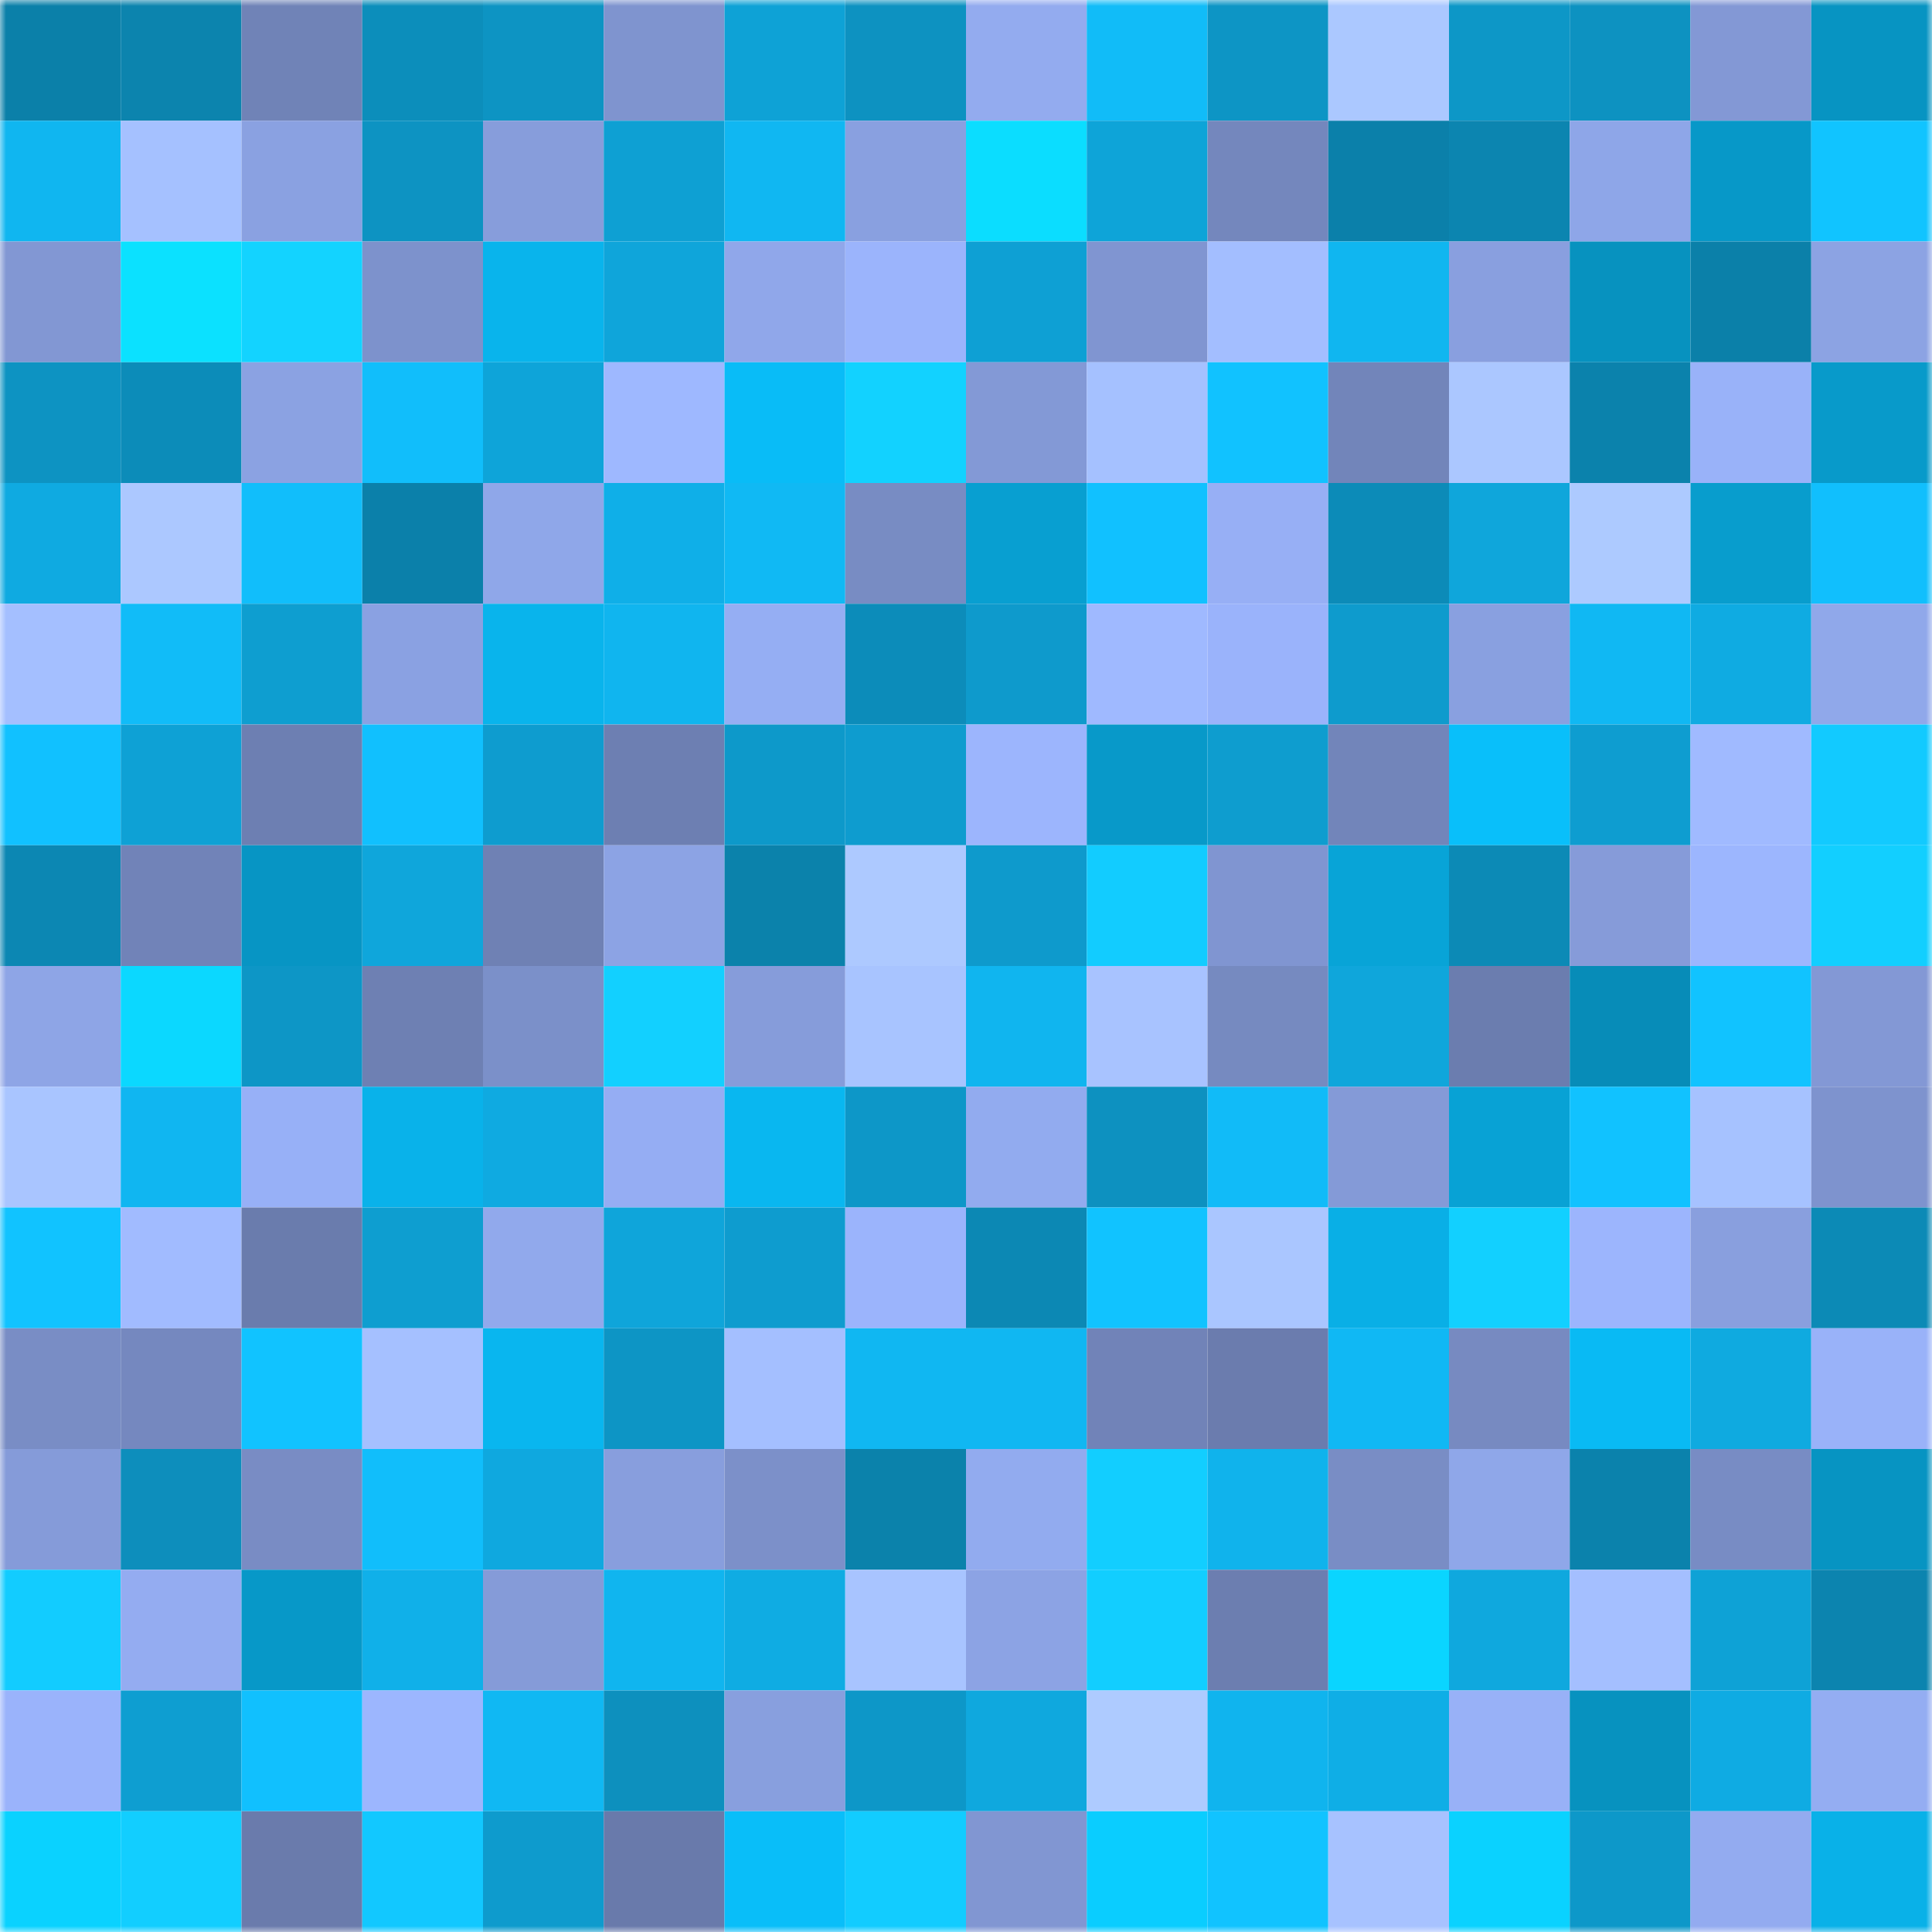 <svg viewBox="0 0 160 160" fill="none" role="img" xmlns="http://www.w3.org/2000/svg" width="240" height="240" name="ens%2Casloob.eth"><mask id="1337929739" mask-type="alpha" maskUnits="userSpaceOnUse" x="0" y="0" width="160" height="160"><rect width="160" height="160" fill="#FFFFFF"></rect></mask><g mask="url(#1337929739)"><rect x="0" y="0" width="10" height="10" fill="#0b80a9"></rect><rect x="10" y="0" width="10" height="10" fill="#0c84ae"></rect><rect x="20" y="0" width="10" height="10" fill="#7083b7"></rect><rect x="30" y="0" width="10" height="10" fill="#0c8ebb"></rect><rect x="40" y="0" width="10" height="10" fill="#0d94c3"></rect><rect x="50" y="0" width="10" height="10" fill="#7f94cf"></rect><rect x="60" y="0" width="10" height="10" fill="#0ea2d6"></rect><rect x="70" y="0" width="10" height="10" fill="#0d92c1"></rect><rect x="80" y="0" width="10" height="10" fill="#93abef"></rect><rect x="90" y="0" width="10" height="10" fill="#11bcf8"></rect><rect x="100" y="0" width="10" height="10" fill="#0d95c5"></rect><rect x="110" y="0" width="10" height="10" fill="#abc8ff"></rect><rect x="120" y="0" width="10" height="10" fill="#0d97c7"></rect><rect x="130" y="0" width="10" height="10" fill="#0d92c1"></rect><rect x="140" y="0" width="10" height="10" fill="#8398d5"></rect><rect x="150" y="0" width="10" height="10" fill="#0794c2"></rect><rect x="0" y="10" width="10" height="10" fill="#10b6f0"></rect><rect x="10" y="10" width="10" height="10" fill="#a5c1ff"></rect><rect x="20" y="10" width="10" height="10" fill="#8aa1e1"></rect><rect x="30" y="10" width="10" height="10" fill="#0d93c2"></rect><rect x="40" y="10" width="10" height="10" fill="#879ddb"></rect><rect x="50" y="10" width="10" height="10" fill="#0ea0d3"></rect><rect x="60" y="10" width="10" height="10" fill="#10b7f2"></rect><rect x="70" y="10" width="10" height="10" fill="#89a0e0"></rect><rect x="80" y="10" width="10" height="10" fill="#0bddff"></rect><rect x="90" y="10" width="10" height="10" fill="#0ea4d8"></rect><rect x="100" y="10" width="10" height="10" fill="#7487bd"></rect><rect x="110" y="10" width="10" height="10" fill="#0b80aa"></rect><rect x="120" y="10" width="10" height="10" fill="#0c85b0"></rect><rect x="130" y="10" width="10" height="10" fill="#8ea6e8"></rect><rect x="140" y="10" width="10" height="10" fill="#0798c8"></rect><rect x="150" y="10" width="10" height="10" fill="#11c4ff"></rect><rect x="0" y="20" width="10" height="10" fill="#8297d3"></rect><rect x="10" y="20" width="10" height="10" fill="#0be1ff"></rect><rect x="20" y="20" width="10" height="10" fill="#13d3ff"></rect><rect x="30" y="20" width="10" height="10" fill="#7d92cc"></rect><rect x="40" y="20" width="10" height="10" fill="#09b4ec"></rect><rect x="50" y="20" width="10" height="10" fill="#0fa5da"></rect><rect x="60" y="20" width="10" height="10" fill="#90a7ea"></rect><rect x="70" y="20" width="10" height="10" fill="#9bb4fc"></rect><rect x="80" y="20" width="10" height="10" fill="#0ea0d4"></rect><rect x="90" y="20" width="10" height="10" fill="#8095d1"></rect><rect x="100" y="20" width="10" height="10" fill="#a3beff"></rect><rect x="110" y="20" width="10" height="10" fill="#10b6f0"></rect><rect x="120" y="20" width="10" height="10" fill="#899fdf"></rect><rect x="130" y="20" width="10" height="10" fill="#0792bf"></rect><rect x="140" y="20" width="10" height="10" fill="#0b80a9"></rect><rect x="150" y="20" width="10" height="10" fill="#8ca3e3"></rect><rect x="0" y="30" width="10" height="10" fill="#0d93c2"></rect><rect x="10" y="30" width="10" height="10" fill="#0c8cb9"></rect><rect x="20" y="30" width="10" height="10" fill="#8ba2e2"></rect><rect x="30" y="30" width="10" height="10" fill="#11befb"></rect><rect x="40" y="30" width="10" height="10" fill="#0ea4d9"></rect><rect x="50" y="30" width="10" height="10" fill="#9eb8ff"></rect><rect x="60" y="30" width="10" height="10" fill="#09bcf7"></rect><rect x="70" y="30" width="10" height="10" fill="#12d2ff"></rect><rect x="80" y="30" width="10" height="10" fill="#8399d6"></rect><rect x="90" y="30" width="10" height="10" fill="#a5c1ff"></rect><rect x="100" y="30" width="10" height="10" fill="#11c2ff"></rect><rect x="110" y="30" width="10" height="10" fill="#7285ba"></rect><rect x="120" y="30" width="10" height="10" fill="#abc7ff"></rect><rect x="130" y="30" width="10" height="10" fill="#0b82ac"></rect><rect x="140" y="30" width="10" height="10" fill="#99b2f9"></rect><rect x="150" y="30" width="10" height="10" fill="#089aca"></rect><rect x="0" y="40" width="10" height="10" fill="#0faae1"></rect><rect x="10" y="40" width="10" height="10" fill="#acc8ff"></rect><rect x="20" y="40" width="10" height="10" fill="#11befb"></rect><rect x="30" y="40" width="10" height="10" fill="#0b80aa"></rect><rect x="40" y="40" width="10" height="10" fill="#8fa7e9"></rect><rect x="50" y="40" width="10" height="10" fill="#0fafe8"></rect><rect x="60" y="40" width="10" height="10" fill="#10b9f4"></rect><rect x="70" y="40" width="10" height="10" fill="#788cc3"></rect><rect x="80" y="40" width="10" height="10" fill="#089fd1"></rect><rect x="90" y="40" width="10" height="10" fill="#11c1ff"></rect><rect x="100" y="40" width="10" height="10" fill="#97aff5"></rect><rect x="110" y="40" width="10" height="10" fill="#0c8bb8"></rect><rect x="120" y="40" width="10" height="10" fill="#0fa6db"></rect><rect x="130" y="40" width="10" height="10" fill="#adcaff"></rect><rect x="140" y="40" width="10" height="10" fill="#089dcd"></rect><rect x="150" y="40" width="10" height="10" fill="#11bffd"></rect><rect x="0" y="50" width="10" height="10" fill="#a4bfff"></rect><rect x="10" y="50" width="10" height="10" fill="#11bcf8"></rect><rect x="20" y="50" width="10" height="10" fill="#0e9ed0"></rect><rect x="30" y="50" width="10" height="10" fill="#8aa1e2"></rect><rect x="40" y="50" width="10" height="10" fill="#09b4ec"></rect><rect x="50" y="50" width="10" height="10" fill="#10b5ef"></rect><rect x="60" y="50" width="10" height="10" fill="#95aef3"></rect><rect x="70" y="50" width="10" height="10" fill="#0c8cba"></rect><rect x="80" y="50" width="10" height="10" fill="#0e9acc"></rect><rect x="90" y="50" width="10" height="10" fill="#9fb9ff"></rect><rect x="100" y="50" width="10" height="10" fill="#9ab3fb"></rect><rect x="110" y="50" width="10" height="10" fill="#0e9bcd"></rect><rect x="120" y="50" width="10" height="10" fill="#89a0e0"></rect><rect x="130" y="50" width="10" height="10" fill="#10b8f3"></rect><rect x="140" y="50" width="10" height="10" fill="#0fabe2"></rect><rect x="150" y="50" width="10" height="10" fill="#90a8ea"></rect><rect x="0" y="60" width="10" height="10" fill="#11c1ff"></rect><rect x="10" y="60" width="10" height="10" fill="#0ea1d5"></rect><rect x="20" y="60" width="10" height="10" fill="#6d7fb2"></rect><rect x="30" y="60" width="10" height="10" fill="#11c0fe"></rect><rect x="40" y="60" width="10" height="10" fill="#0e9ccf"></rect><rect x="50" y="60" width="10" height="10" fill="#6d7fb2"></rect><rect x="60" y="60" width="10" height="10" fill="#0d99ca"></rect><rect x="70" y="60" width="10" height="10" fill="#0e9ccf"></rect><rect x="80" y="60" width="10" height="10" fill="#9cb5fd"></rect><rect x="90" y="60" width="10" height="10" fill="#0899c9"></rect><rect x="100" y="60" width="10" height="10" fill="#0e9dcf"></rect><rect x="110" y="60" width="10" height="10" fill="#7285ba"></rect><rect x="120" y="60" width="10" height="10" fill="#09bffa"></rect><rect x="130" y="60" width="10" height="10" fill="#0e9dd0"></rect><rect x="140" y="60" width="10" height="10" fill="#a0baff"></rect><rect x="150" y="60" width="10" height="10" fill="#12caff"></rect><rect x="0" y="70" width="10" height="10" fill="#0c87b3"></rect><rect x="10" y="70" width="10" height="10" fill="#7183b8"></rect><rect x="20" y="70" width="10" height="10" fill="#0795c4"></rect><rect x="30" y="70" width="10" height="10" fill="#0fa6db"></rect><rect x="40" y="70" width="10" height="10" fill="#6f81b4"></rect><rect x="50" y="70" width="10" height="10" fill="#8ca3e4"></rect><rect x="60" y="70" width="10" height="10" fill="#0b82ab"></rect><rect x="70" y="70" width="10" height="10" fill="#adc9ff"></rect><rect x="80" y="70" width="10" height="10" fill="#0e9acc"></rect><rect x="90" y="70" width="10" height="10" fill="#12ccff"></rect><rect x="100" y="70" width="10" height="10" fill="#8095d1"></rect><rect x="110" y="70" width="10" height="10" fill="#08a4d7"></rect><rect x="120" y="70" width="10" height="10" fill="#0c8ab6"></rect><rect x="130" y="70" width="10" height="10" fill="#869bd9"></rect><rect x="140" y="70" width="10" height="10" fill="#9cb6fe"></rect><rect x="150" y="70" width="10" height="10" fill="#12cfff"></rect><rect x="0" y="80" width="10" height="10" fill="#8ea5e6"></rect><rect x="10" y="80" width="10" height="10" fill="#0bd8ff"></rect><rect x="20" y="80" width="10" height="10" fill="#0d96c6"></rect><rect x="30" y="80" width="10" height="10" fill="#6e80b3"></rect><rect x="40" y="80" width="10" height="10" fill="#7b90c9"></rect><rect x="50" y="80" width="10" height="10" fill="#12d0ff"></rect><rect x="60" y="80" width="10" height="10" fill="#869cda"></rect><rect x="70" y="80" width="10" height="10" fill="#a8c4ff"></rect><rect x="80" y="80" width="10" height="10" fill="#10b5ef"></rect><rect x="90" y="80" width="10" height="10" fill="#a8c3ff"></rect><rect x="100" y="80" width="10" height="10" fill="#768ac0"></rect><rect x="110" y="80" width="10" height="10" fill="#0fa6db"></rect><rect x="120" y="80" width="10" height="10" fill="#6b7daf"></rect><rect x="130" y="80" width="10" height="10" fill="#078cb8"></rect><rect x="140" y="80" width="10" height="10" fill="#11c3ff"></rect><rect x="150" y="80" width="10" height="10" fill="#8398d5"></rect><rect x="0" y="90" width="10" height="10" fill="#a9c5ff"></rect><rect x="10" y="90" width="10" height="10" fill="#10b6f1"></rect><rect x="20" y="90" width="10" height="10" fill="#97b0f7"></rect><rect x="30" y="90" width="10" height="10" fill="#09b2ea"></rect><rect x="40" y="90" width="10" height="10" fill="#0faae1"></rect><rect x="50" y="90" width="10" height="10" fill="#95adf3"></rect><rect x="60" y="90" width="10" height="10" fill="#09b7f0"></rect><rect x="70" y="90" width="10" height="10" fill="#0d97c8"></rect><rect x="80" y="90" width="10" height="10" fill="#92abef"></rect><rect x="90" y="90" width="10" height="10" fill="#0d91c0"></rect><rect x="100" y="90" width="10" height="10" fill="#11bbf8"></rect><rect x="110" y="90" width="10" height="10" fill="#849ad7"></rect><rect x="120" y="90" width="10" height="10" fill="#08a2d5"></rect><rect x="130" y="90" width="10" height="10" fill="#11c2ff"></rect><rect x="140" y="90" width="10" height="10" fill="#a6c2ff"></rect><rect x="150" y="90" width="10" height="10" fill="#7e93ce"></rect><rect x="0" y="100" width="10" height="10" fill="#11c3ff"></rect><rect x="10" y="100" width="10" height="10" fill="#a1bbff"></rect><rect x="20" y="100" width="10" height="10" fill="#6a7cad"></rect><rect x="30" y="100" width="10" height="10" fill="#0e9ed0"></rect><rect x="40" y="100" width="10" height="10" fill="#91a9ec"></rect><rect x="50" y="100" width="10" height="10" fill="#0fa5da"></rect><rect x="60" y="100" width="10" height="10" fill="#0e9ccf"></rect><rect x="70" y="100" width="10" height="10" fill="#9bb4fc"></rect><rect x="80" y="100" width="10" height="10" fill="#0c88b4"></rect><rect x="90" y="100" width="10" height="10" fill="#11c3ff"></rect><rect x="100" y="100" width="10" height="10" fill="#aac6ff"></rect><rect x="110" y="100" width="10" height="10" fill="#09afe6"></rect><rect x="120" y="100" width="10" height="10" fill="#12d0ff"></rect><rect x="130" y="100" width="10" height="10" fill="#9cb5fd"></rect><rect x="140" y="100" width="10" height="10" fill="#899fde"></rect><rect x="150" y="100" width="10" height="10" fill="#0c8ab6"></rect><rect x="0" y="110" width="10" height="10" fill="#798dc5"></rect><rect x="10" y="110" width="10" height="10" fill="#7588bf"></rect><rect x="20" y="110" width="10" height="10" fill="#11c3ff"></rect><rect x="30" y="110" width="10" height="10" fill="#a5c0ff"></rect><rect x="40" y="110" width="10" height="10" fill="#09b6ef"></rect><rect x="50" y="110" width="10" height="10" fill="#0d95c5"></rect><rect x="60" y="110" width="10" height="10" fill="#a4bfff"></rect><rect x="70" y="110" width="10" height="10" fill="#10b7f2"></rect><rect x="80" y="110" width="10" height="10" fill="#10b7f2"></rect><rect x="90" y="110" width="10" height="10" fill="#7183b8"></rect><rect x="100" y="110" width="10" height="10" fill="#6b7cae"></rect><rect x="110" y="110" width="10" height="10" fill="#10b8f4"></rect><rect x="120" y="110" width="10" height="10" fill="#778ac1"></rect><rect x="130" y="110" width="10" height="10" fill="#09baf4"></rect><rect x="140" y="110" width="10" height="10" fill="#0faae0"></rect><rect x="150" y="110" width="10" height="10" fill="#99b2f9"></rect><rect x="0" y="120" width="10" height="10" fill="#859bd9"></rect><rect x="10" y="120" width="10" height="10" fill="#0d8ebc"></rect><rect x="20" y="120" width="10" height="10" fill="#798cc4"></rect><rect x="30" y="120" width="10" height="10" fill="#11befb"></rect><rect x="40" y="120" width="10" height="10" fill="#0fa8df"></rect><rect x="50" y="120" width="10" height="10" fill="#889edd"></rect><rect x="60" y="120" width="10" height="10" fill="#7c90c9"></rect><rect x="70" y="120" width="10" height="10" fill="#0b82ab"></rect><rect x="80" y="120" width="10" height="10" fill="#92abef"></rect><rect x="90" y="120" width="10" height="10" fill="#12ceff"></rect><rect x="100" y="120" width="10" height="10" fill="#10b3ec"></rect><rect x="110" y="120" width="10" height="10" fill="#798dc5"></rect><rect x="120" y="120" width="10" height="10" fill="#8fa7e9"></rect><rect x="130" y="120" width="10" height="10" fill="#0b82ac"></rect><rect x="140" y="120" width="10" height="10" fill="#788cc4"></rect><rect x="150" y="120" width="10" height="10" fill="#0794c2"></rect><rect x="0" y="130" width="10" height="10" fill="#12ccff"></rect><rect x="10" y="130" width="10" height="10" fill="#94acf1"></rect><rect x="20" y="130" width="10" height="10" fill="#0798c8"></rect><rect x="30" y="130" width="10" height="10" fill="#10b0e9"></rect><rect x="40" y="130" width="10" height="10" fill="#859bd8"></rect><rect x="50" y="130" width="10" height="10" fill="#10b5ef"></rect><rect x="60" y="130" width="10" height="10" fill="#0face3"></rect><rect x="70" y="130" width="10" height="10" fill="#a8c4ff"></rect><rect x="80" y="130" width="10" height="10" fill="#8ca3e4"></rect><rect x="90" y="130" width="10" height="10" fill="#12ceff"></rect><rect x="100" y="130" width="10" height="10" fill="#6c7eb0"></rect><rect x="110" y="130" width="10" height="10" fill="#0ad5ff"></rect><rect x="120" y="130" width="10" height="10" fill="#0fa8de"></rect><rect x="130" y="130" width="10" height="10" fill="#a4bfff"></rect><rect x="140" y="130" width="10" height="10" fill="#0ea2d6"></rect><rect x="150" y="130" width="10" height="10" fill="#0c84af"></rect><rect x="0" y="140" width="10" height="10" fill="#9ab3fb"></rect><rect x="10" y="140" width="10" height="10" fill="#0e9ed1"></rect><rect x="20" y="140" width="10" height="10" fill="#11c0fe"></rect><rect x="30" y="140" width="10" height="10" fill="#9cb6fe"></rect><rect x="40" y="140" width="10" height="10" fill="#10b8f3"></rect><rect x="50" y="140" width="10" height="10" fill="#0d90be"></rect><rect x="60" y="140" width="10" height="10" fill="#889fde"></rect><rect x="70" y="140" width="10" height="10" fill="#0d97c8"></rect><rect x="80" y="140" width="10" height="10" fill="#0fa8de"></rect><rect x="90" y="140" width="10" height="10" fill="#aecbff"></rect><rect x="100" y="140" width="10" height="10" fill="#10b4ee"></rect><rect x="110" y="140" width="10" height="10" fill="#0faee6"></rect><rect x="120" y="140" width="10" height="10" fill="#98b1f7"></rect><rect x="130" y="140" width="10" height="10" fill="#0792bf"></rect><rect x="140" y="140" width="10" height="10" fill="#0fabe3"></rect><rect x="150" y="140" width="10" height="10" fill="#94adf2"></rect><rect x="0" y="150" width="10" height="10" fill="#0ad2ff"></rect><rect x="10" y="150" width="10" height="10" fill="#12ceff"></rect><rect x="20" y="150" width="10" height="10" fill="#6a7bac"></rect><rect x="30" y="150" width="10" height="10" fill="#12c8ff"></rect><rect x="40" y="150" width="10" height="10" fill="#0e9bcd"></rect><rect x="50" y="150" width="10" height="10" fill="#697aab"></rect><rect x="60" y="150" width="10" height="10" fill="#09bef9"></rect><rect x="70" y="150" width="10" height="10" fill="#12ccff"></rect><rect x="80" y="150" width="10" height="10" fill="#8196d2"></rect><rect x="90" y="150" width="10" height="10" fill="#0acdff"></rect><rect x="100" y="150" width="10" height="10" fill="#11c3ff"></rect><rect x="110" y="150" width="10" height="10" fill="#a7c2ff"></rect><rect x="120" y="150" width="10" height="10" fill="#0ad2ff"></rect><rect x="130" y="150" width="10" height="10" fill="#0d98c9"></rect><rect x="140" y="150" width="10" height="10" fill="#93abf0"></rect><rect x="150" y="150" width="10" height="10" fill="#09b1e8"></rect></g></svg>